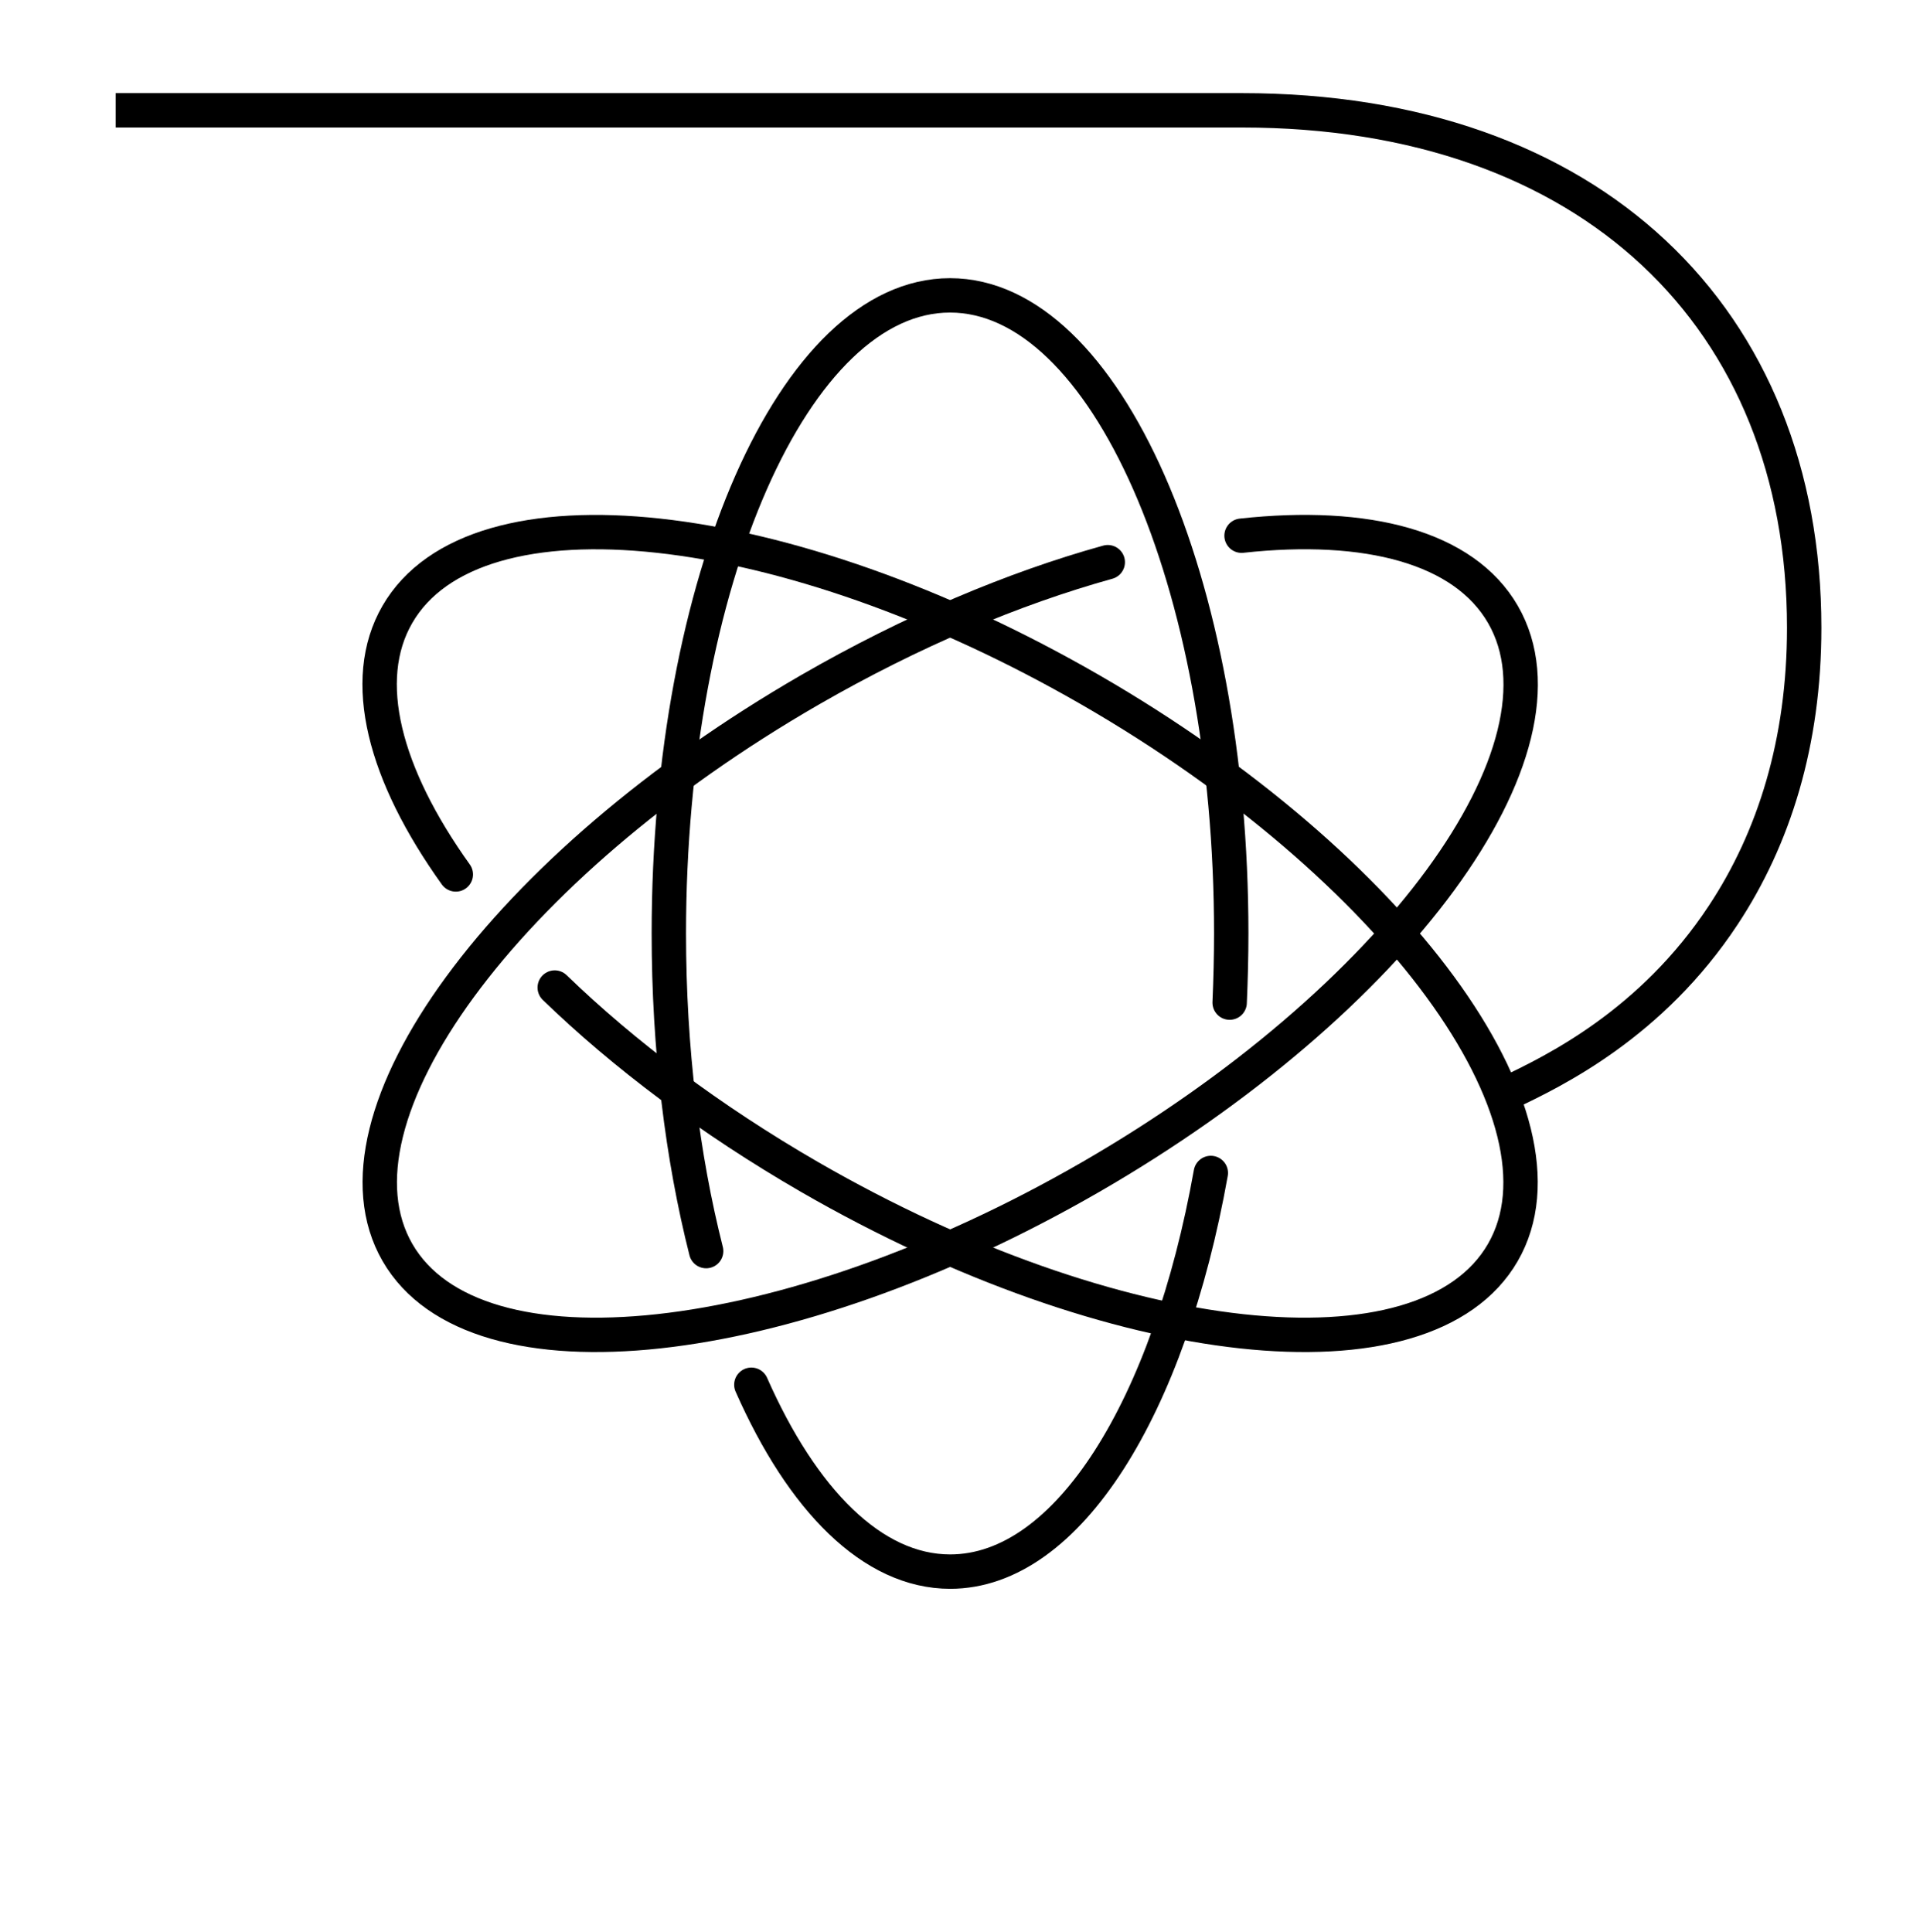 <?xml version="1.0" encoding="UTF-8"?>
<svg id="icons" xmlns="http://www.w3.org/2000/svg" viewBox="0 0 158 159">
  <defs>
    <style>
      .cls-1 {
        stroke-linecap: round;
        stroke-linejoin: round;
      }

      .cls-1, .cls-2 {
        fill: none;
        stroke: #000;
        stroke-width: 2.83px;
      }

      .cls-2 {
        stroke-miterlimit: 10;
      }
    </style>
  </defs>
  <g>
    <path class="cls-1" d="M99.64,96.54c-3.43,19.24-11.74,32.81-21.45,32.81-6.39,0-12.17-5.88-16.36-15.38"/>
    <path class="cls-1" d="M58.11,102.97c-1.95-7.7-3.07-16.63-3.07-26.14,0-29.01,10.36-52.52,23.14-52.52s23.14,23.52,23.14,52.52c0,1.92-.05,3.82-.13,5.69"/>
    <path class="cls-1" d="M102.17,44.09c10.33-1.13,18.31.94,21.51,6.48,6.39,11.07-8.8,31.79-33.92,46.3-25.12,14.5-50.66,17.29-57.05,6.22-6.39-11.07,8.8-31.79,33.92-46.3,8.37-4.83,16.79-8.37,24.53-10.52"/>
    <path class="cls-1" d="M37.51,71.97c-5.88-8.21-7.95-15.97-4.81-21.4,6.39-11.07,31.93-8.28,57.05,6.22,25.12,14.5,40.31,35.23,33.92,46.3-6.39,11.07-31.93,8.28-57.05-6.22-8.17-4.72-15.3-10.1-20.97-15.59"/>
  </g>
  <path class="cls-2" d="M9.52,9.08h92.69c28.72,0,46.26,17.12,46.26,42.59,0,9.43-2.48,17.31-6.65,23.63-5.91,8.97-13.92,12.85-17.74,14.66"/>
</svg>